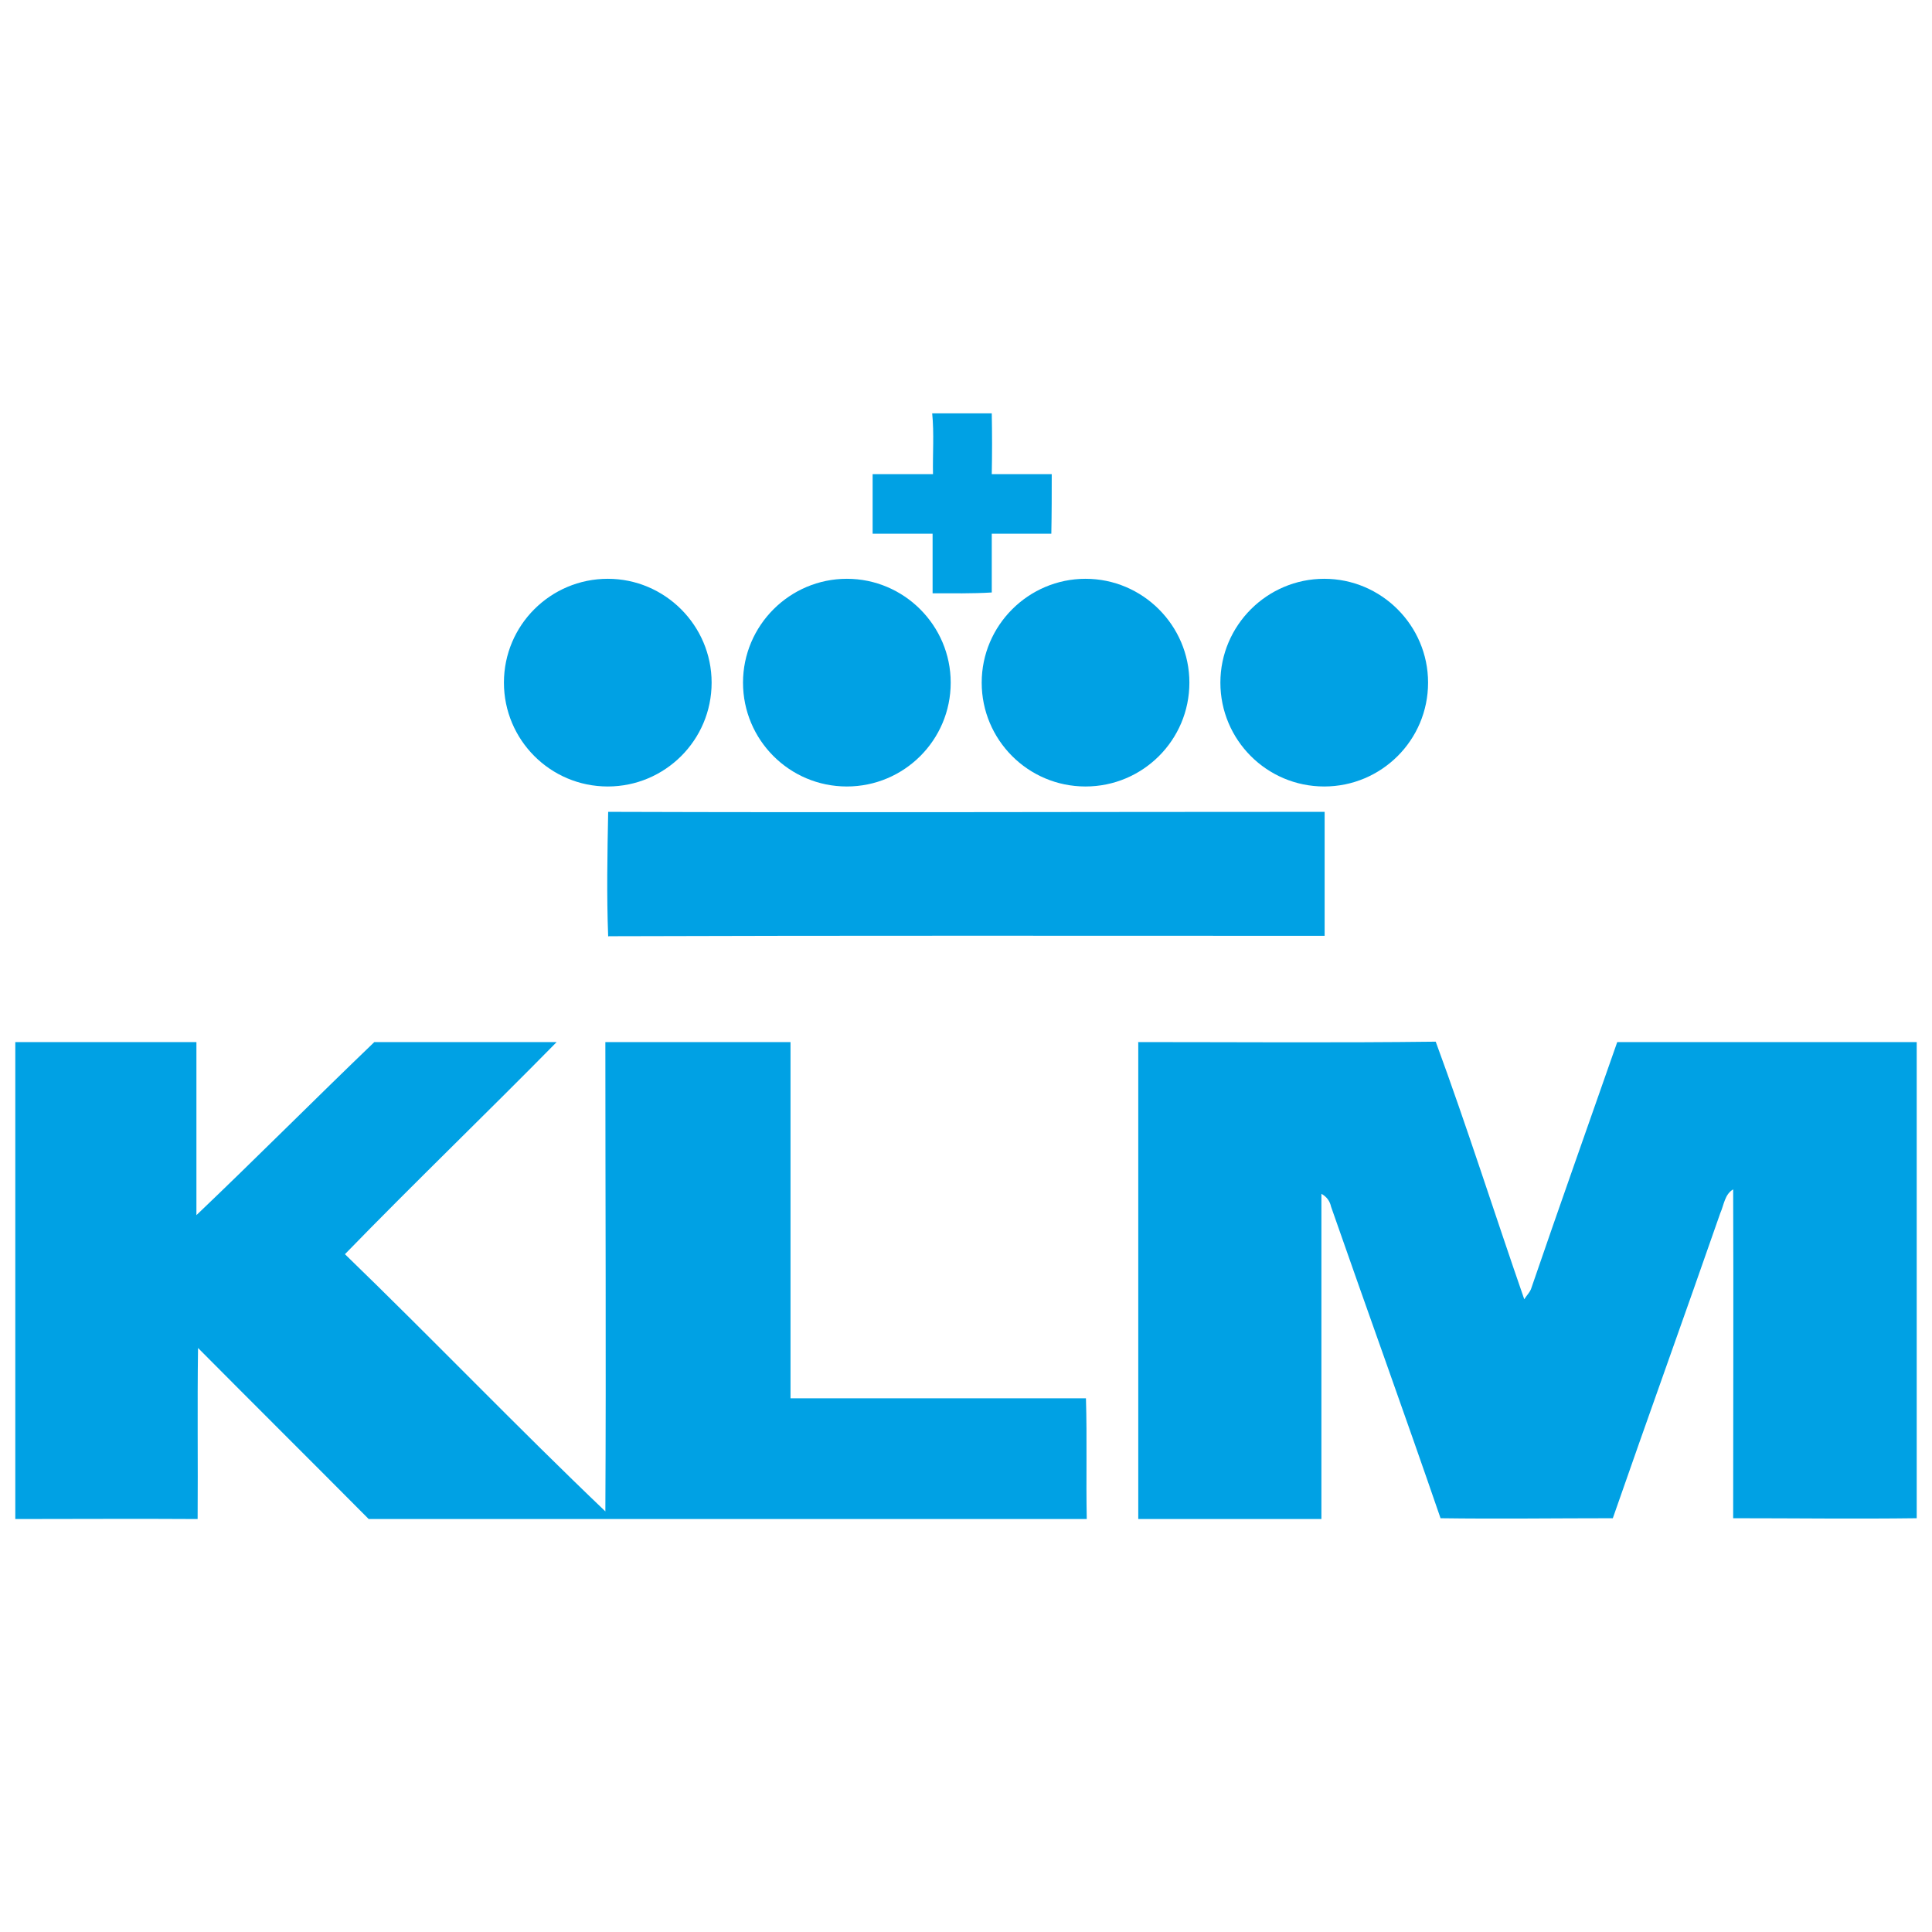 <?xml version="1.0" encoding="UTF-8"?>
<svg id="Layer_1" data-name="Layer 1" xmlns="http://www.w3.org/2000/svg" viewBox="0 0 48 48">
  <defs>
    <style>
      .cls-1 {
        fill: #00a1e4;
      }
    </style>
  </defs>
  <path class="cls-1" d="M15.11,23.27c-.04-1.03-.02-2.06,0-3.1,5.93.02,11.87,0,17.8,0,0,1.03,0,2.05,0,3.08-5.93,0-11.86-.01-17.79.01ZM23.16,10.27h1.48c.01.5.01,1.01,0,1.51.5,0,.99,0,1.49,0,0,.49,0,.99-.01,1.48-.49,0-.98,0-1.48,0,0,.49,0,.97,0,1.46-.49.03-.98.02-1.47.02,0-.49,0-.99,0-1.48-.5,0-.99,0-1.49,0,0-.49,0-.99,0-1.48.5,0,1,0,1.5,0-.01-.5.03-1.01-.02-1.51h0ZM35.48,16.96c0,1.43-1.16,2.58-2.58,2.58h0c-1.43,0-2.58-1.16-2.58-2.58s1.16-2.58,2.58-2.58,2.58,1.16,2.58,2.58ZM29.55,16.96c0,1.43-1.16,2.58-2.58,2.58h0c-1.43,0-2.58-1.16-2.58-2.58s1.16-2.58,2.58-2.58,2.58,1.16,2.58,2.58ZM23.62,16.96c0,1.43-1.16,2.58-2.58,2.58h0c-1.43,0-2.58-1.16-2.58-2.58s1.16-2.58,2.58-2.58,2.58,1.16,2.58,2.58ZM17.68,16.96c0,1.43-1.16,2.58-2.58,2.58h0c-1.43,0-2.58-1.16-2.58-2.58h0c0-1.43,1.16-2.58,2.58-2.58s2.58,1.16,2.58,2.58Z"/>
  <path class="cls-1" d="M28.27,25.89c2.47,0,4.93.02,7.4-.01.78,2.12,1.46,4.27,2.2,6.4.06-.1.15-.18.18-.29.7-2.04,1.42-4.07,2.13-6.1,2.48,0,4.96,0,7.44,0v11.83c-1.52.02-3.04,0-4.56,0,0-2.72.01-5.45,0-8.17-.21.12-.23.39-.32.59-.88,2.53-1.79,5.05-2.67,7.58-1.43,0-2.86.02-4.28,0-.89-2.59-1.82-5.16-2.72-7.74-.03-.14-.11-.25-.24-.32,0,2.69,0,5.38,0,8.08-1.52,0-3.03,0-4.55,0,0-3.95,0-7.89,0-11.84ZM.38,25.89c1.5,0,3,0,4.5,0,0,1.43,0,2.87,0,4.3,1.49-1.42,2.94-2.88,4.42-4.3,1.51,0,3.02,0,4.53,0-1.74,1.77-3.53,3.49-5.26,5.27,2.18,2.11,4.28,4.3,6.47,6.39.02-3.89,0-7.77,0-11.66,1.53,0,3.06,0,4.6,0,0,2.95,0,5.9,0,8.85,2.45,0,4.89,0,7.34,0,.03,1,0,2,.02,3-5.95,0-11.89,0-17.84,0-1.41-1.42-2.83-2.83-4.24-4.25-.02,1.42,0,2.84-.01,4.25-1.51-.01-3.02,0-4.53,0v-11.84Z"/>
</svg>